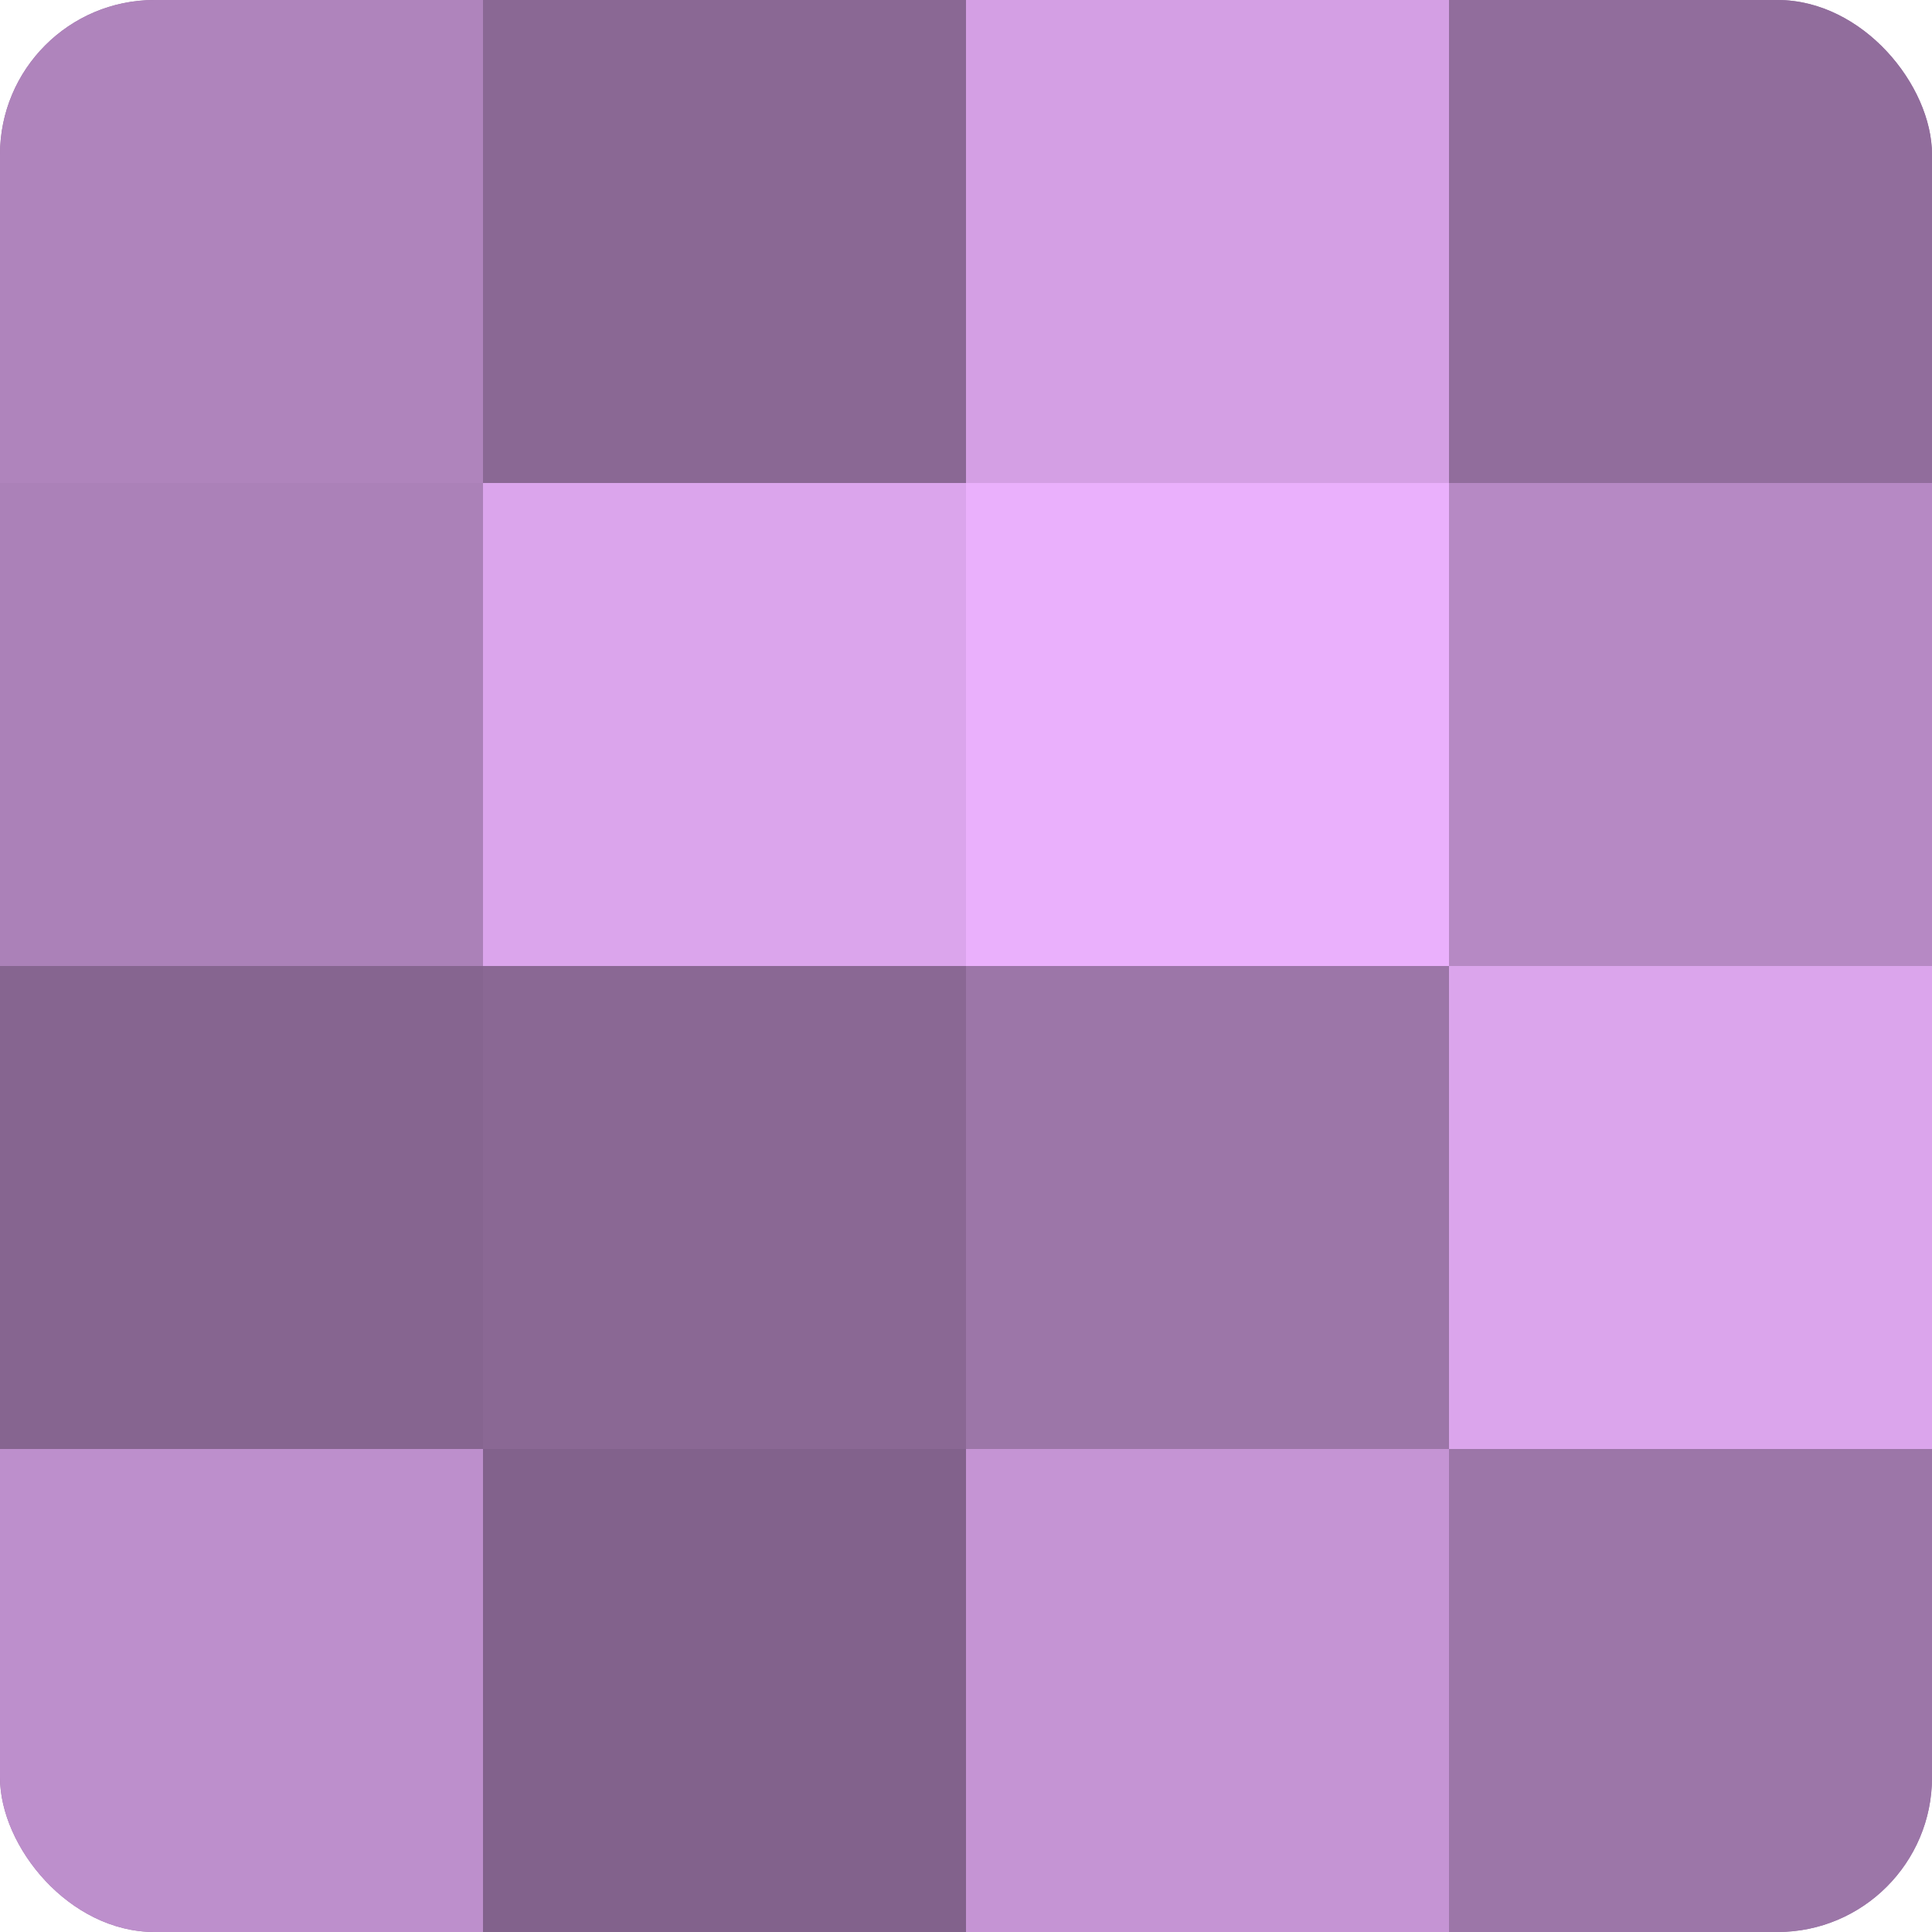 <?xml version="1.0" encoding="UTF-8"?>
<svg xmlns="http://www.w3.org/2000/svg" width="80" height="80" viewBox="0 0 100 100" preserveAspectRatio="xMidYMid meet"><defs><clipPath id="c" width="100" height="100"><rect width="100" height="100" rx="8" ry="8"/></clipPath></defs><g clip-path="url(#c)"><rect width="100" height="100" fill="#9570a0"/><rect width="25" height="25" fill="#af84bc"/><rect y="25" width="25" height="25" fill="#ab81b8"/><rect y="50" width="25" height="25" fill="#866590"/><rect y="75" width="25" height="25" fill="#bd8fcc"/><rect x="25" width="25" height="25" fill="#8a6894"/><rect x="25" y="25" width="25" height="25" fill="#dba5ec"/><rect x="25" y="50" width="25" height="25" fill="#8a6894"/><rect x="25" y="75" width="25" height="25" fill="#82628c"/><rect x="50" width="25" height="25" fill="#d49fe4"/><rect x="50" y="25" width="25" height="25" fill="#eab0fc"/><rect x="50" y="50" width="25" height="25" fill="#9c76a8"/><rect x="50" y="75" width="25" height="25" fill="#c594d4"/><rect x="75" width="25" height="25" fill="#916d9c"/><rect x="75" y="25" width="25" height="25" fill="#b689c4"/><rect x="75" y="50" width="25" height="25" fill="#dba5ec"/><rect x="75" y="75" width="25" height="25" fill="#9c76a8"/></g></svg>
